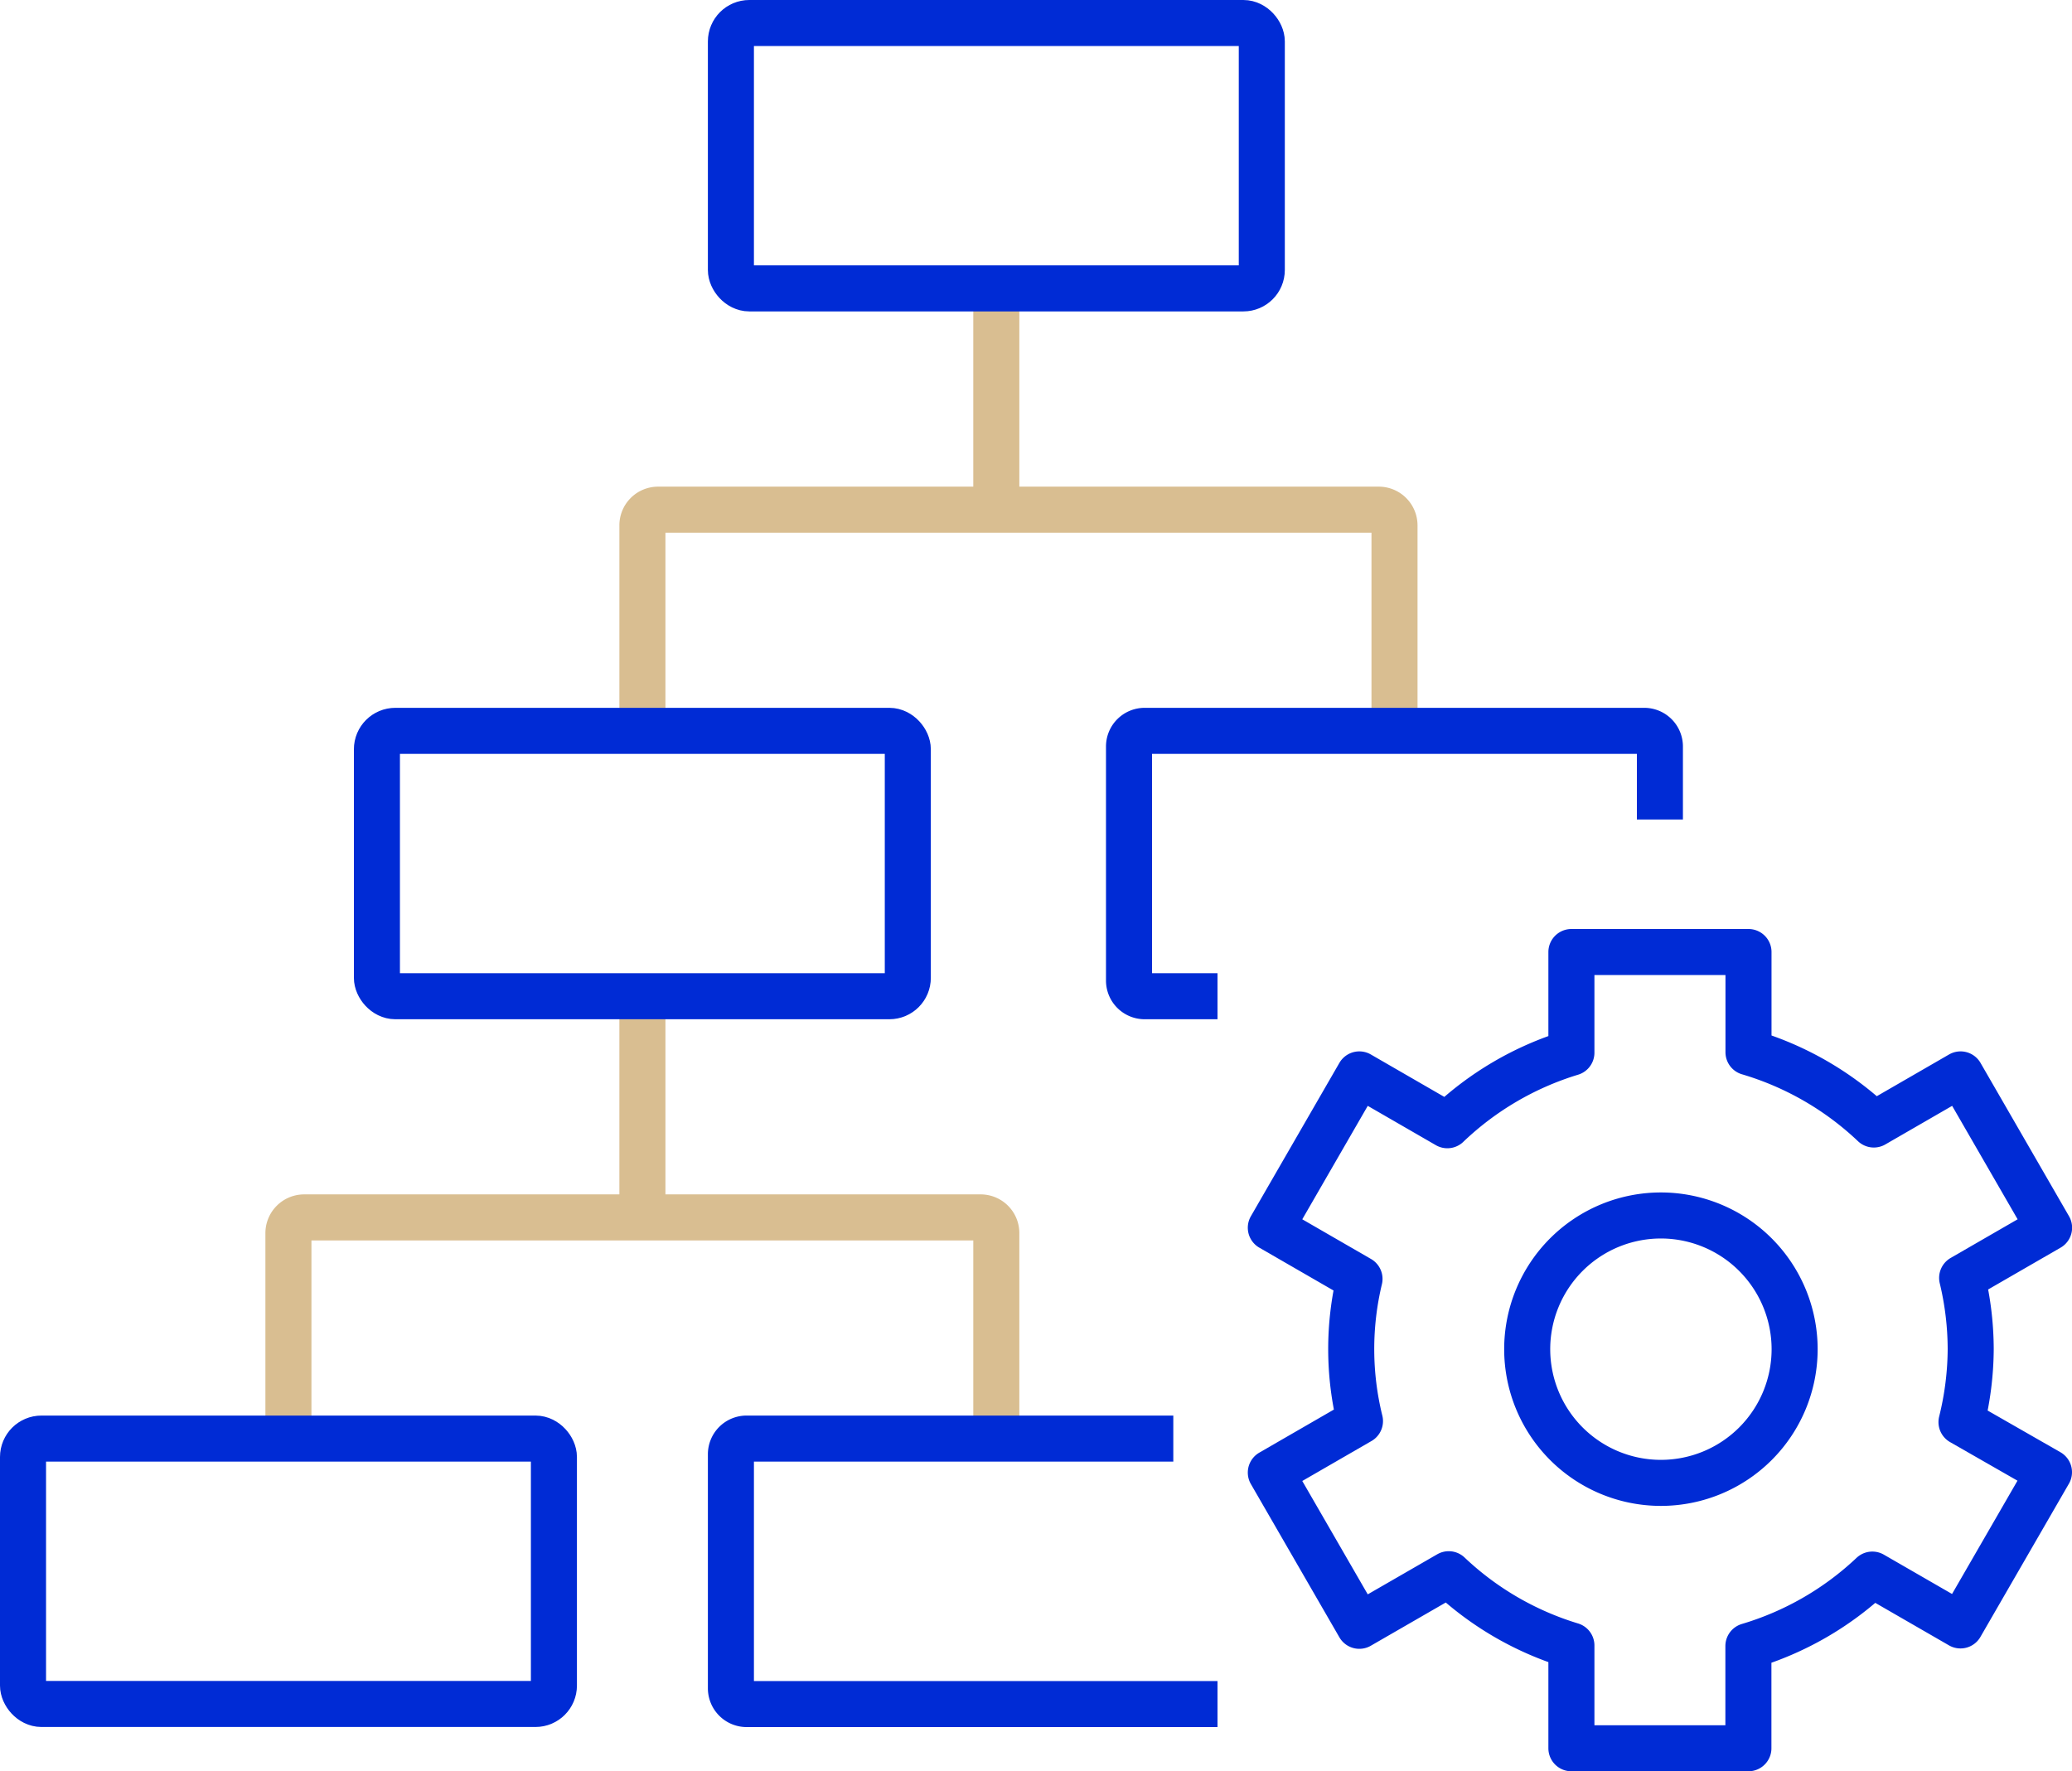 <svg xmlns="http://www.w3.org/2000/svg" viewBox="0 0 225 192.36"><defs><style>.cls-1,.cls-2,.cls-3{fill:none;stroke-width:5px;}.cls-1{stroke:#d9be91;}.cls-1,.cls-2{stroke-miterlimit:10;}.cls-2,.cls-3{stroke:#002bd5;}.cls-3{stroke-linejoin:round;}</style></defs><g id="Layer_2" data-name="Layer 2"><g id="Layer_1-2" data-name="Layer 1"><path class="cls-1" d="M31.32,156.23V133.91a1.71,1.71,0,0,1,1.71-1.7h73.46a1.7,1.7,0,0,1,1.7,1.7v22.32"/><line class="cls-1" x1="69.76" y1="108.19" x2="69.76" y2="132.21"/><line class="cls-1" x1="108.19" y1="31.32" x2="108.19" y2="55.35"/><path class="cls-1" d="M69.76,79.37V57.05a1.7,1.7,0,0,1,1.7-1.7h78.26a1.71,1.71,0,0,1,1.71,1.7V79.37"/><rect class="cls-2" x="79.37" y="2.5" width="57.65" height="28.82" rx="2"/><path class="cls-2" d="M132.21,108.19h-7.9a1.7,1.7,0,0,1-1.71-1.7V81.07a1.7,1.7,0,0,1,1.71-1.7h54.24a1.7,1.7,0,0,1,1.7,1.7V89"/><rect class="cls-2" x="40.93" y="79.37" width="57.65" height="28.82" rx="2"/><rect class="cls-2" x="2.5" y="156.23" width="57.65" height="28.82" rx="2"/><path class="cls-2" d="M132.21,185.06H81.07a1.71,1.71,0,0,1-1.7-1.71V157.93a1.7,1.7,0,0,1,1.7-1.7h46.34"/><path class="cls-3" d="M194.88,146.51A14.52,14.52,0,1,1,180.36,132,14.53,14.53,0,0,1,194.88,146.51Z"/><path class="cls-3" d="M214,146.51a33.38,33.38,0,0,0-.93-7.73l9.44-5.45-9.61-16.65-9.42,5.44a33.63,33.63,0,0,0-13.61-7.85V103.39H170.64v10.93a33.64,33.64,0,0,0-13.47,7.88l-9.56-5.52L138,133.33l9.63,5.56a32.68,32.68,0,0,0,.05,15.44L138,159.92l9.61,16.64,9.71-5.6a33.46,33.46,0,0,0,13.32,7.74v11.16h19.22v-11.1A33.53,33.53,0,0,0,203.32,171l9.57,5.52,9.61-16.64L213,154.44A33.44,33.44,0,0,0,214,146.51Z"/></g></g></svg>